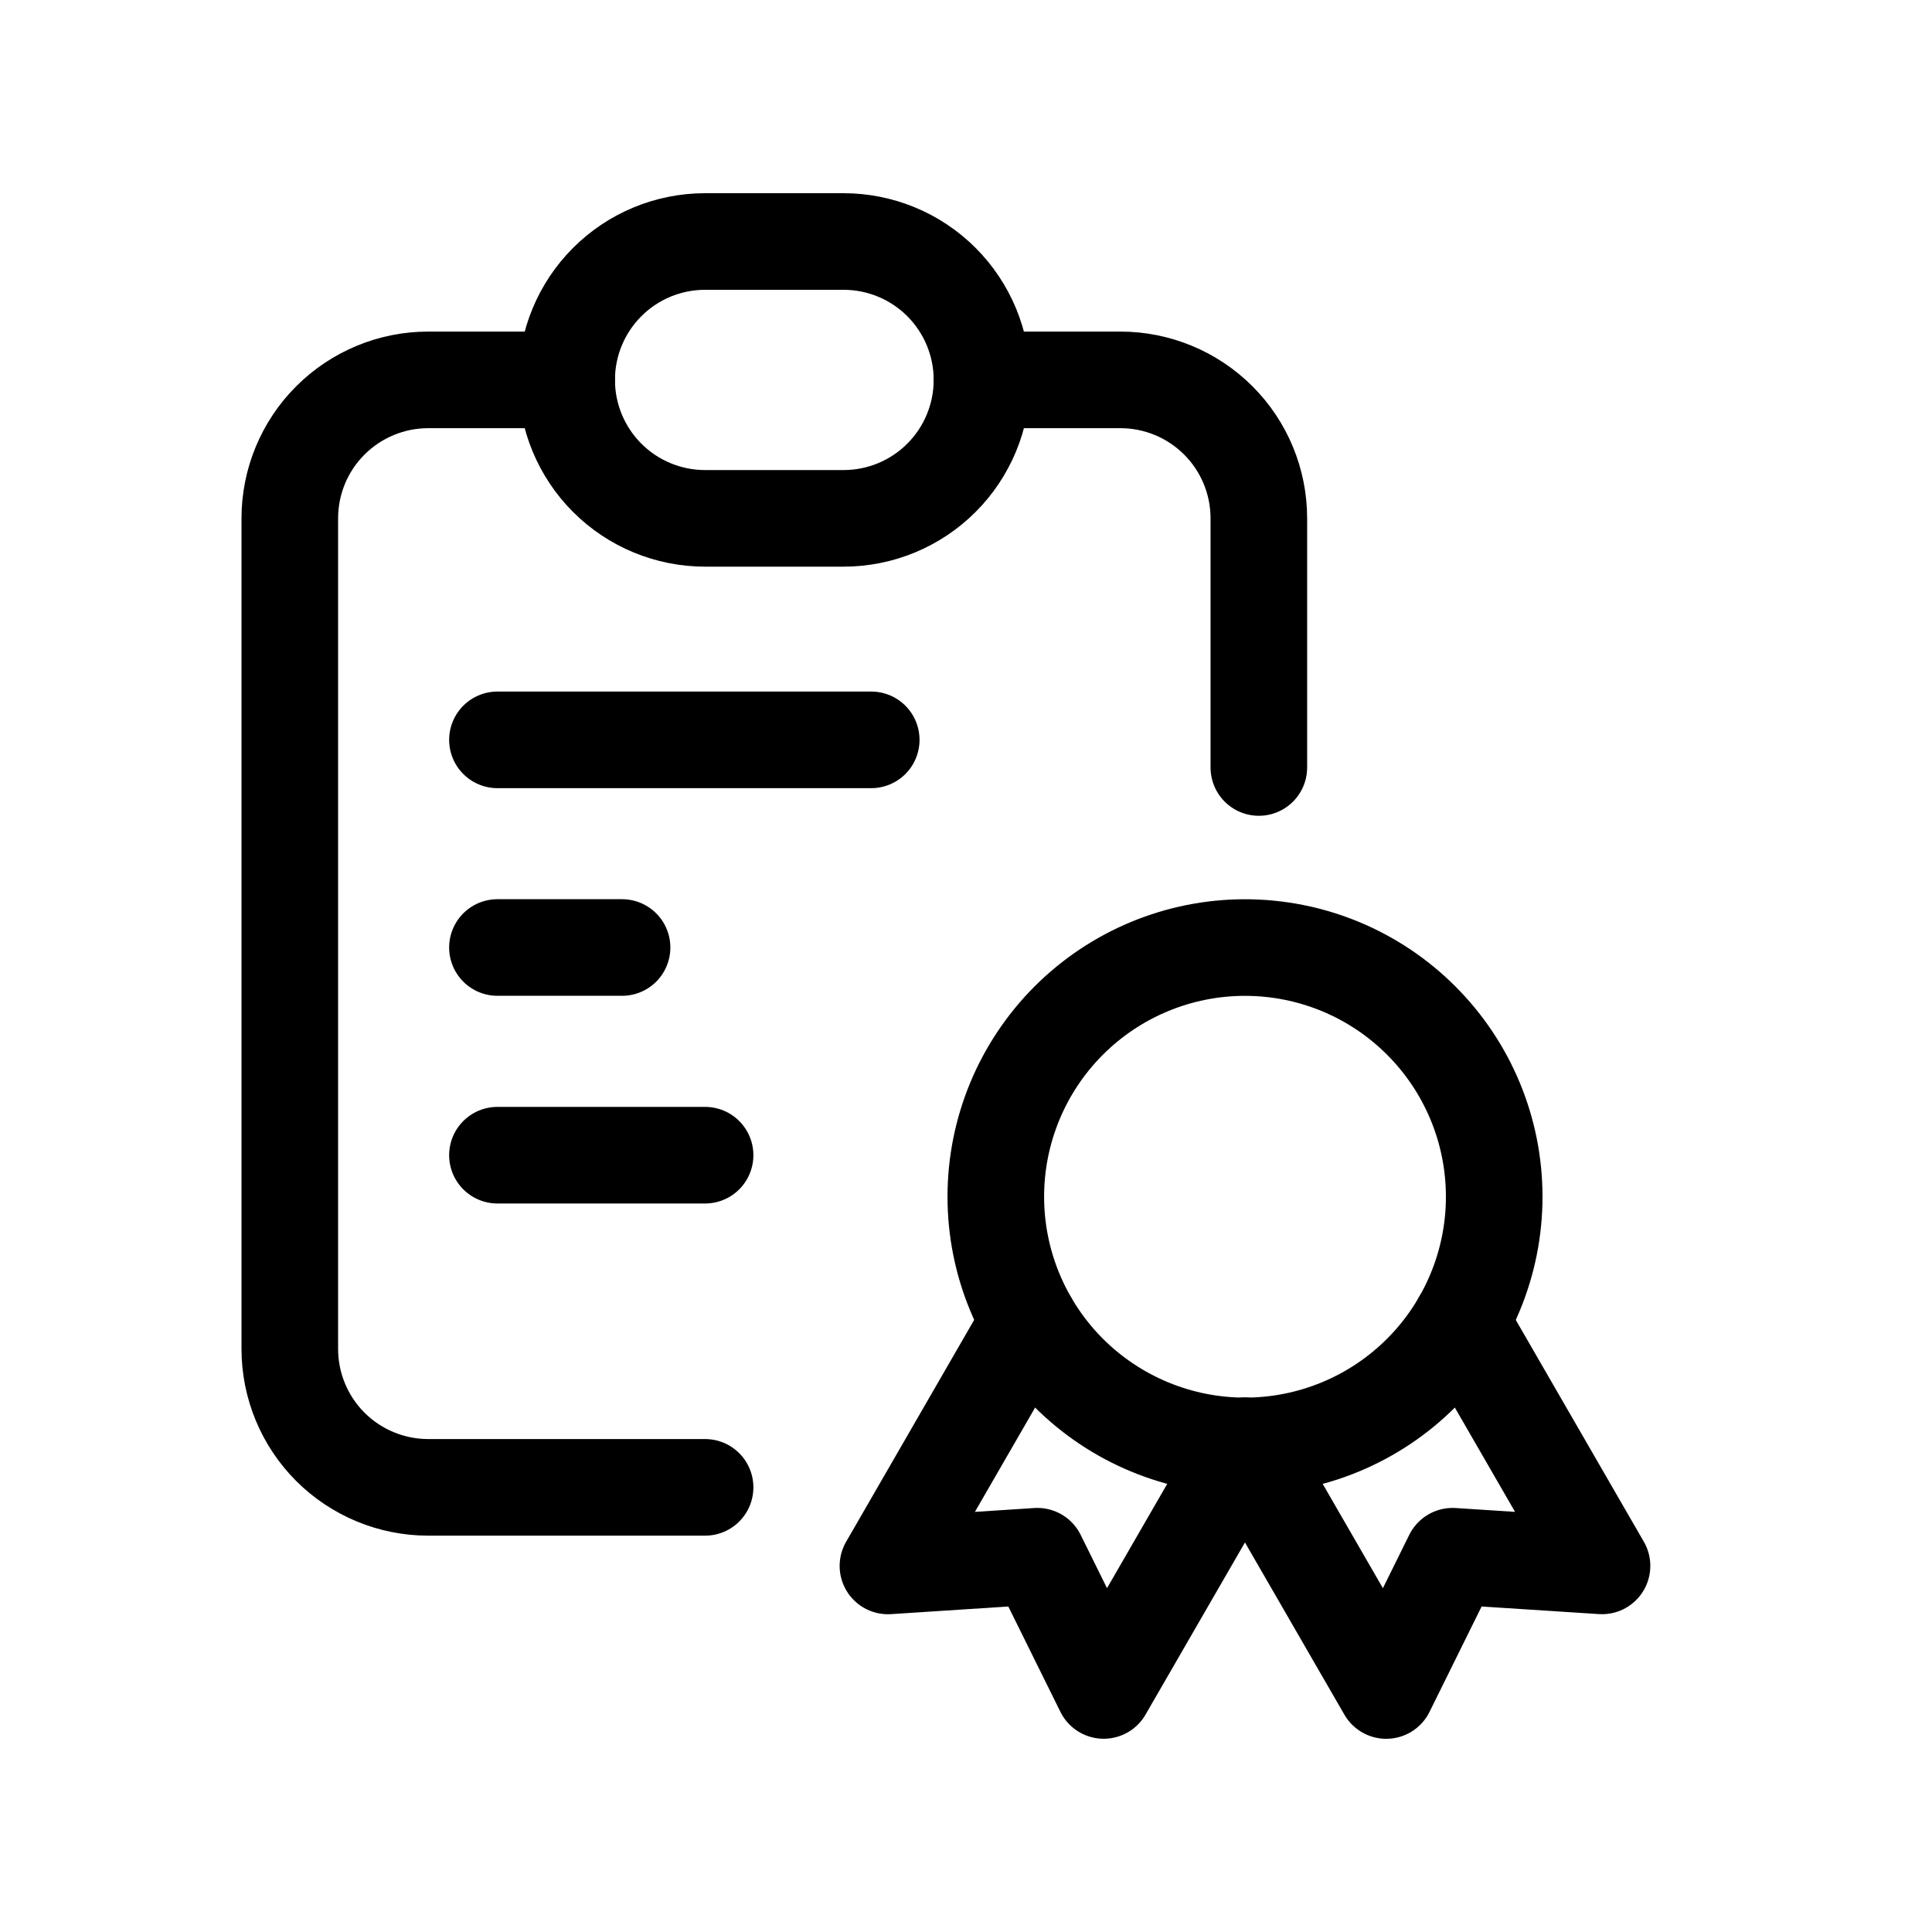 <svg viewBox="0 0 40 40" fill="none" xmlns="http://www.w3.org/2000/svg">
<g clip-path="url(#clip0_46_97)">
<path d="M11.732 7.865H8.866C8.106 7.865 7.377 8.167 6.839 8.705C6.302 9.242 6 9.971 6 10.731V27.928C6 28.688 6.302 29.417 6.839 29.955C7.377 30.492 8.106 30.794 8.866 30.794H14.598M26.063 15.89V10.731C26.063 9.971 25.761 9.242 25.224 8.705C24.686 8.167 23.957 7.865 23.197 7.865H20.331" stroke="currentColor" stroke-width="2" stroke-linecap="round" stroke-linejoin="round"/>
<path d="M11.732 7.866C11.732 7.106 12.034 6.377 12.572 5.839C13.109 5.302 13.838 5 14.598 5H17.465C18.225 5 18.954 5.302 19.491 5.839C20.029 6.377 20.331 7.106 20.331 7.866C20.331 8.626 20.029 9.355 19.491 9.893C18.954 10.43 18.225 10.732 17.465 10.732H14.598C13.838 10.732 13.109 10.43 12.572 9.893C12.034 9.355 11.732 8.626 11.732 7.866Z" stroke="currentColor" stroke-width="2" stroke-linecap="round" stroke-linejoin="round"/>
<path d="M10.299 15.318L18.038 15.318" stroke="currentColor" stroke-width="2" stroke-linecap="round" stroke-linejoin="round"/>
<path d="M10.299 23.917L14.598 23.917" stroke="currentColor" stroke-width="2" stroke-linecap="round" stroke-linejoin="round"/>
<path d="M10.299 19.617L12.879 19.617" stroke="currentColor" stroke-width="2" stroke-linecap="round" stroke-linejoin="round"/>
<path d="M20.617 24.777C20.617 26.145 21.161 27.457 22.128 28.425C23.096 29.392 24.408 29.936 25.776 29.936C27.145 29.936 28.457 29.392 29.424 28.425C30.392 27.457 30.936 26.145 30.936 24.777C30.936 23.408 30.392 22.096 29.424 21.129C28.457 20.161 27.145 19.618 25.776 19.618C24.408 19.618 23.096 20.161 22.128 21.129C21.161 22.096 20.617 23.408 20.617 24.777Z" stroke="currentColor" stroke-width="2" stroke-linecap="round" stroke-linejoin="round"/>
<path d="M25.776 29.936L28.7 35L30.074 32.22L33.168 32.42L30.244 27.356" stroke="currentColor" stroke-width="2" stroke-linecap="round" stroke-linejoin="round"/>
<path d="M21.307 27.356L18.384 32.421L21.477 32.22L22.851 34.999L25.775 29.936" stroke="currentColor" stroke-width="2" stroke-linecap="round" stroke-linejoin="round"/>
</g>
<defs>
<clipPath id="clip0_46_97">
<rect width="40" height="40" fill="currentColor"/>
</clipPath>
</defs>
</svg>